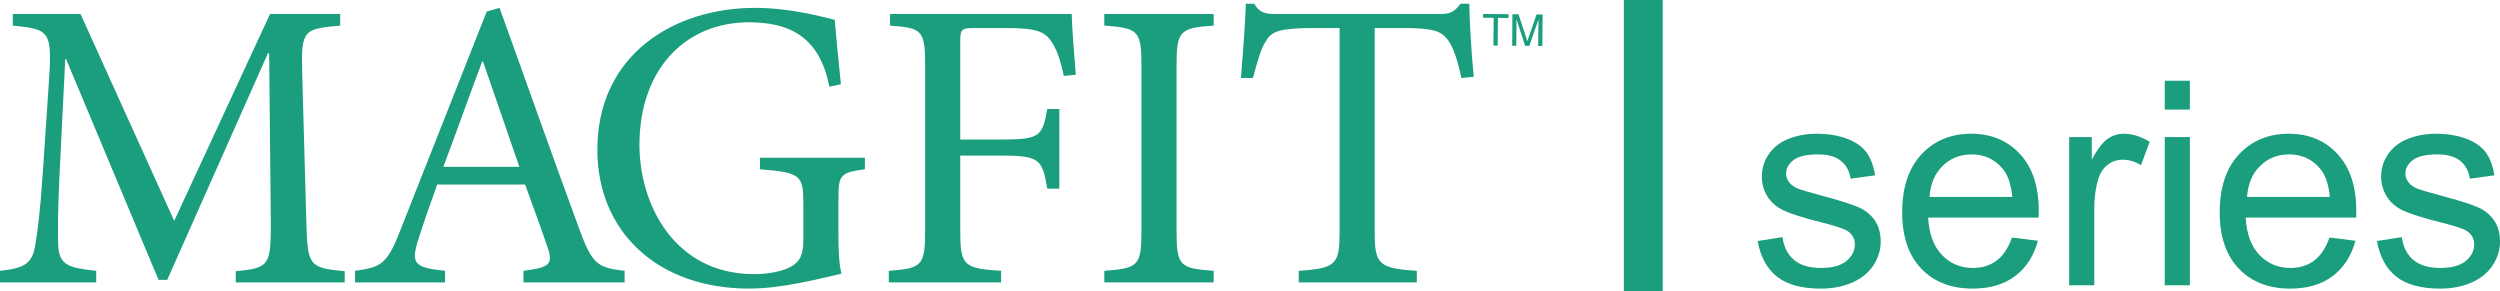 <?xml version="1.0" encoding="utf-8"?>
<!-- Generator: Adobe Illustrator 27.7.0, SVG Export Plug-In . SVG Version: 6.00 Build 0)  -->
<svg version="1.1" id="レイヤー_1" xmlns="http://www.w3.org/2000/svg" xmlns:xlink="http://www.w3.org/1999/xlink" x="0px"
	 y="0px" width="514.204px" height="59.892px" viewBox="0 0 514.204 59.892"
	 style="enable-background:new 0 0 514.204 59.892;" xml:space="preserve">
<style type="text/css">
	.st0{fill:#1A9E7D;}
</style>
<rect x="333.988" class="st0" width="8" height="59.892"/>
<path class="st0" d="M48.488,58.079v-2.294c6.959-0.676,7.216-1.189,7.216-10.191
	L55.361,10.954h-0.25L34.394,57.569H32.61L13.589,12.143h-0.169l-1.194,24.197
	c-0.336,7.047-0.336,10.698-0.253,14.101c0.171,4.068,2.122,4.668,7.817,5.26
	v2.379H0v-2.379c5.009-0.507,6.623-1.529,7.219-5.092
	c0.509-2.975,1.02-6.625,1.614-15.539l1.188-17.664
	C10.788,6.368,10.358,6.03,2.629,5.263V2.884h13.934L35.833,45.427L55.536,2.884
	h14.434v2.379c-7.468,0.681-8.066,0.852-7.817,9.595l0.855,30.736
	c0.247,9.002,0.502,9.515,7.893,10.191v2.294H48.488z"/>
<path class="st0" d="M107.668,58.08v-2.379c5.352-0.679,6.118-1.355,5.006-4.675
	c-1.103-3.303-2.796-7.892-4.67-13.074H89.921
	c-1.36,3.82-2.634,7.39-3.739,10.872c-1.779,5.432-1.095,6.197,5.356,6.876
	v2.379H73.022v-2.379c5.442-0.765,6.623-1.276,9.514-8.831l17.574-44.494
	l2.634-0.759c5.26,14.518,10.948,30.734,16.383,45.421
	c2.637,7.307,3.822,8.069,9.345,8.662v2.379H107.668z M99.345,12.65h-0.166
	c-2.725,7.219-5.356,14.69-7.985,21.653h15.621L99.345,12.65z"/>
<path class="st0" d="M177.892,34.817c-5.099,0.676-5.442,1.184-5.442,6.108v7.307
	c0,2.967,0.083,5.685,0.601,8.068c-5.27,1.186-12.236,3.053-19.027,3.053
	c-18.674,0-31.16-11.629-31.16-28.534c0-19.61,15.792-29.2,32.434-29.2
	c7.135,0,13.592,1.777,16.387,2.458c0.255,2.975,0.683,7.64,1.277,13.248
	l-2.379,0.505c-2.033-10.44-8.399-13.246-16.559-13.246
	c-12.987,0-22.501,9.595-22.501,25.218c0,12.313,7.226,26.581,23.606,26.581
	c2.887,0,5.525-0.51,7.392-1.446c1.693-0.933,2.717-2.036,2.717-5.607V42.114
	c0-6.113-0.509-6.621-8.921-7.297v-2.381h21.575V34.817z"/>
<path class="st0" d="M218.817,15.624c-0.765-3.311-1.277-5.011-2.379-6.792
	c-1.443-2.384-3.23-3.063-9.676-3.063h-6.457c-2.548,0-2.798,0.262-2.798,2.724
	v20.203h8.735c7.731,0,8.157-0.76,9.169-6.282h2.472V38.805h-2.472
	c-1.012-5.858-1.438-6.794-9.169-6.794h-8.735v15.37
	c0,7.302,0.672,7.812,8.404,8.321v2.377h-23.101v-2.377
	c6.797-0.508,7.476-1.019,7.476-8.321V13.502c0-7.387-0.679-7.733-7.219-8.24
	V2.884h37.361c0.083,3.061,0.512,8.407,0.841,12.484L218.817,15.624z"/>
<path class="st0" d="M227.135,58.079v-2.379c6.959-0.507,7.642-1.017,7.642-8.236V13.503
	c0-7.219-0.683-7.735-7.642-8.24V2.884h22.498v2.379
	c-6.956,0.505-7.638,1.02-7.638,8.24v33.961c0,7.3,0.683,7.73,7.638,8.236
	v2.379H227.135z"/>
<path class="st0" d="M300.587,16.045c-0.858-4.077-1.706-6.195-2.642-7.638
	c-1.443-1.958-2.796-2.639-9.254-2.639h-5.94v41.866
	c0,6.623,0.674,7.559,8.662,8.068v2.377h-24.29v-2.377
	c7.735-0.509,8.409-1.355,8.409-8.068V5.768h-5.266
	c-7.042,0-8.742,0.681-9.85,2.639c-1.017,1.443-1.693,3.906-2.717,7.638h-2.462
	c0.422-5.175,0.852-10.693,1.017-15.28h1.703
	c1.184,1.948,2.289,2.119,4.661,2.119h33.551c2.289,0,2.97-0.507,4.242-2.119
	h1.789c0.079,3.818,0.416,10.105,0.928,15.025L300.587,16.045z"/>
<polygon class="st0" points="305.035,2.874 310.292,2.92 310.281,3.694 308.097,3.679 
	308.048,9.376 307.168,9.366 307.22,3.67 305.035,3.652 "/>
<path class="st0" d="M316.377,9.446l0.039-3.817c0-0.198,0.02-1.017,0.03-1.615h-0.013
	L314.559,9.432l-0.868-0.007L311.915,3.98h-0.008c-0.01,0.591,0,1.414,0,1.61
	l-0.034,3.817l-0.845-0.002l0.049-6.479l1.257,0.012l1.803,5.486h0.02
	l1.884-5.452l1.243,0.005l-0.052,6.474L316.377,9.446z"/>
<g>
	<path class="st0" d="M361.515,49.574l5.108-0.803c0.286,2.047,1.085,3.615,2.396,4.705
		c1.311,1.091,3.143,1.636,5.495,1.636c2.372,0,4.132-0.482,5.28-1.449
		c1.147-0.965,1.722-2.099,1.722-3.4c0-1.166-0.507-2.084-1.521-2.754
		c-0.707-0.46-2.468-1.043-5.279-1.751c-3.788-0.956-6.413-1.783-7.877-2.482
		c-1.464-0.697-2.573-1.664-3.329-2.897c-0.756-1.234-1.133-2.598-1.133-4.09
		c0-1.357,0.311-2.615,0.933-3.772c0.621-1.157,1.468-2.119,2.539-2.884
		c0.804-0.593,1.898-1.095,3.286-1.507c1.387-0.411,2.874-0.617,4.462-0.617
		c2.391,0,4.49,0.344,6.299,1.033c1.808,0.688,3.142,1.621,4.003,2.798
		c0.86,1.177,1.453,2.75,1.779,4.72l-5.051,0.689
		c-0.229-1.569-0.895-2.793-1.994-3.673c-1.101-0.88-2.654-1.32-4.663-1.32
		c-2.372,0-4.065,0.393-5.079,1.177c-1.015,0.784-1.521,1.703-1.521,2.754
		c0,0.67,0.21,1.272,0.631,1.809c0.421,0.555,1.08,1.014,1.979,1.377
		c0.517,0.191,2.038,0.631,4.563,1.32c3.653,0.976,6.202,1.774,7.646,2.396
		c1.444,0.622,2.578,1.526,3.4,2.712c0.822,1.187,1.234,2.659,1.234,4.419
		c0,1.722-0.502,3.343-1.507,4.864c-1.004,1.521-2.453,2.697-4.347,3.529
		c-1.895,0.832-4.037,1.248-6.428,1.248c-3.96,0-6.979-0.822-9.054-2.468
		C363.414,55.247,362.09,52.807,361.515,49.574z"/>
	<path class="st0" d="M413.827,48.857l5.337,0.659c-0.842,3.119-2.4,5.539-4.677,7.261
		c-2.277,1.722-5.185,2.582-8.724,2.582c-4.458,0-7.991-1.372-10.603-4.117
		s-3.917-6.596-3.917-11.55c0-5.127,1.319-9.106,3.96-11.938
		c2.64-2.831,6.063-4.247,10.272-4.247c4.075,0,7.403,1.387,9.986,4.161
		c2.582,2.773,3.874,6.676,3.874,11.707c0,0.307-0.01,0.766-0.029,1.378h-22.727
		c0.191,3.348,1.138,5.911,2.841,7.69c1.703,1.778,3.826,2.668,6.37,2.668
		c1.895,0,3.511-0.497,4.85-1.492C411.98,52.626,413.043,51.038,413.827,48.857z
		 M396.868,40.507h17.017c-0.229-2.563-0.88-4.486-1.951-5.768
		c-1.646-1.989-3.778-2.984-6.399-2.984c-2.372,0-4.366,0.794-5.983,2.382
		C397.934,35.724,397.04,37.847,396.868,40.507z"/>
	<path class="st0" d="M425.592,58.671V28.196h4.648v4.62
		c1.187-2.162,2.281-3.587,3.286-4.275c1.004-0.689,2.108-1.033,3.314-1.033
		c1.74,0,3.51,0.555,5.309,1.664l-1.779,4.793
		c-1.263-0.746-2.525-1.119-3.788-1.119c-1.129,0-2.143,0.34-3.042,1.019
		s-1.54,1.621-1.922,2.826c-0.574,1.836-0.861,3.845-0.861,6.025V58.671H425.592z"
		/>
	<path class="st0" d="M445.249,22.543v-5.94h5.165v5.94H445.249z M445.249,58.671V28.196
		h5.165V58.671H445.249z"/>
	<path class="st0" d="M479.137,48.857l5.337,0.659c-0.842,3.119-2.4,5.539-4.677,7.261
		c-2.277,1.722-5.185,2.582-8.724,2.582c-4.458,0-7.991-1.372-10.603-4.117
		s-3.917-6.596-3.917-11.55c0-5.127,1.319-9.106,3.96-11.938
		c2.64-2.831,6.063-4.247,10.272-4.247c4.075,0,7.403,1.387,9.986,4.161
		c2.582,2.773,3.874,6.676,3.874,11.707c0,0.307-0.01,0.766-0.029,1.378h-22.727
		c0.191,3.348,1.138,5.911,2.841,7.69c1.703,1.778,3.826,2.668,6.37,2.668
		c1.895,0,3.511-0.497,4.85-1.492C477.291,52.626,478.353,51.038,479.137,48.857z
		 M462.178,40.507h17.017c-0.229-2.563-0.88-4.486-1.951-5.768
		c-1.646-1.989-3.778-2.984-6.399-2.984c-2.372,0-4.366,0.794-5.983,2.382
		C463.245,35.724,462.35,37.847,462.178,40.507z"/>
	<path class="st0" d="M488.894,49.574l5.108-0.803c0.286,2.047,1.085,3.615,2.396,4.705
		c1.311,1.091,3.143,1.636,5.495,1.636c2.372,0,4.132-0.482,5.28-1.449
		c1.147-0.965,1.722-2.099,1.722-3.4c0-1.166-0.507-2.084-1.521-2.754
		c-0.707-0.46-2.468-1.043-5.279-1.751c-3.788-0.956-6.413-1.783-7.877-2.482
		c-1.464-0.697-2.573-1.664-3.329-2.897c-0.756-1.234-1.133-2.598-1.133-4.09
		c0-1.357,0.311-2.615,0.933-3.772c0.621-1.157,1.468-2.119,2.539-2.884
		c0.804-0.593,1.898-1.095,3.286-1.507c1.387-0.411,2.874-0.617,4.462-0.617
		c2.391,0,4.49,0.344,6.299,1.033c1.808,0.688,3.142,1.621,4.003,2.798
		c0.86,1.177,1.453,2.75,1.779,4.72l-5.051,0.689
		c-0.229-1.569-0.895-2.793-1.994-3.673c-1.101-0.88-2.654-1.32-4.663-1.32
		c-2.372,0-4.065,0.393-5.079,1.177c-1.015,0.784-1.521,1.703-1.521,2.754
		c0,0.67,0.21,1.272,0.631,1.809c0.421,0.555,1.08,1.014,1.979,1.377
		c0.517,0.191,2.038,0.631,4.563,1.32c3.653,0.976,6.202,1.774,7.646,2.396
		c1.444,0.622,2.578,1.526,3.4,2.712c0.822,1.187,1.234,2.659,1.234,4.419
		c0,1.722-0.502,3.343-1.507,4.864c-1.004,1.521-2.453,2.697-4.347,3.529
		c-1.895,0.832-4.037,1.248-6.428,1.248c-3.96,0-6.979-0.822-9.054-2.468
		C490.793,55.247,489.468,52.807,488.894,49.574z"/>
</g>
</svg>

